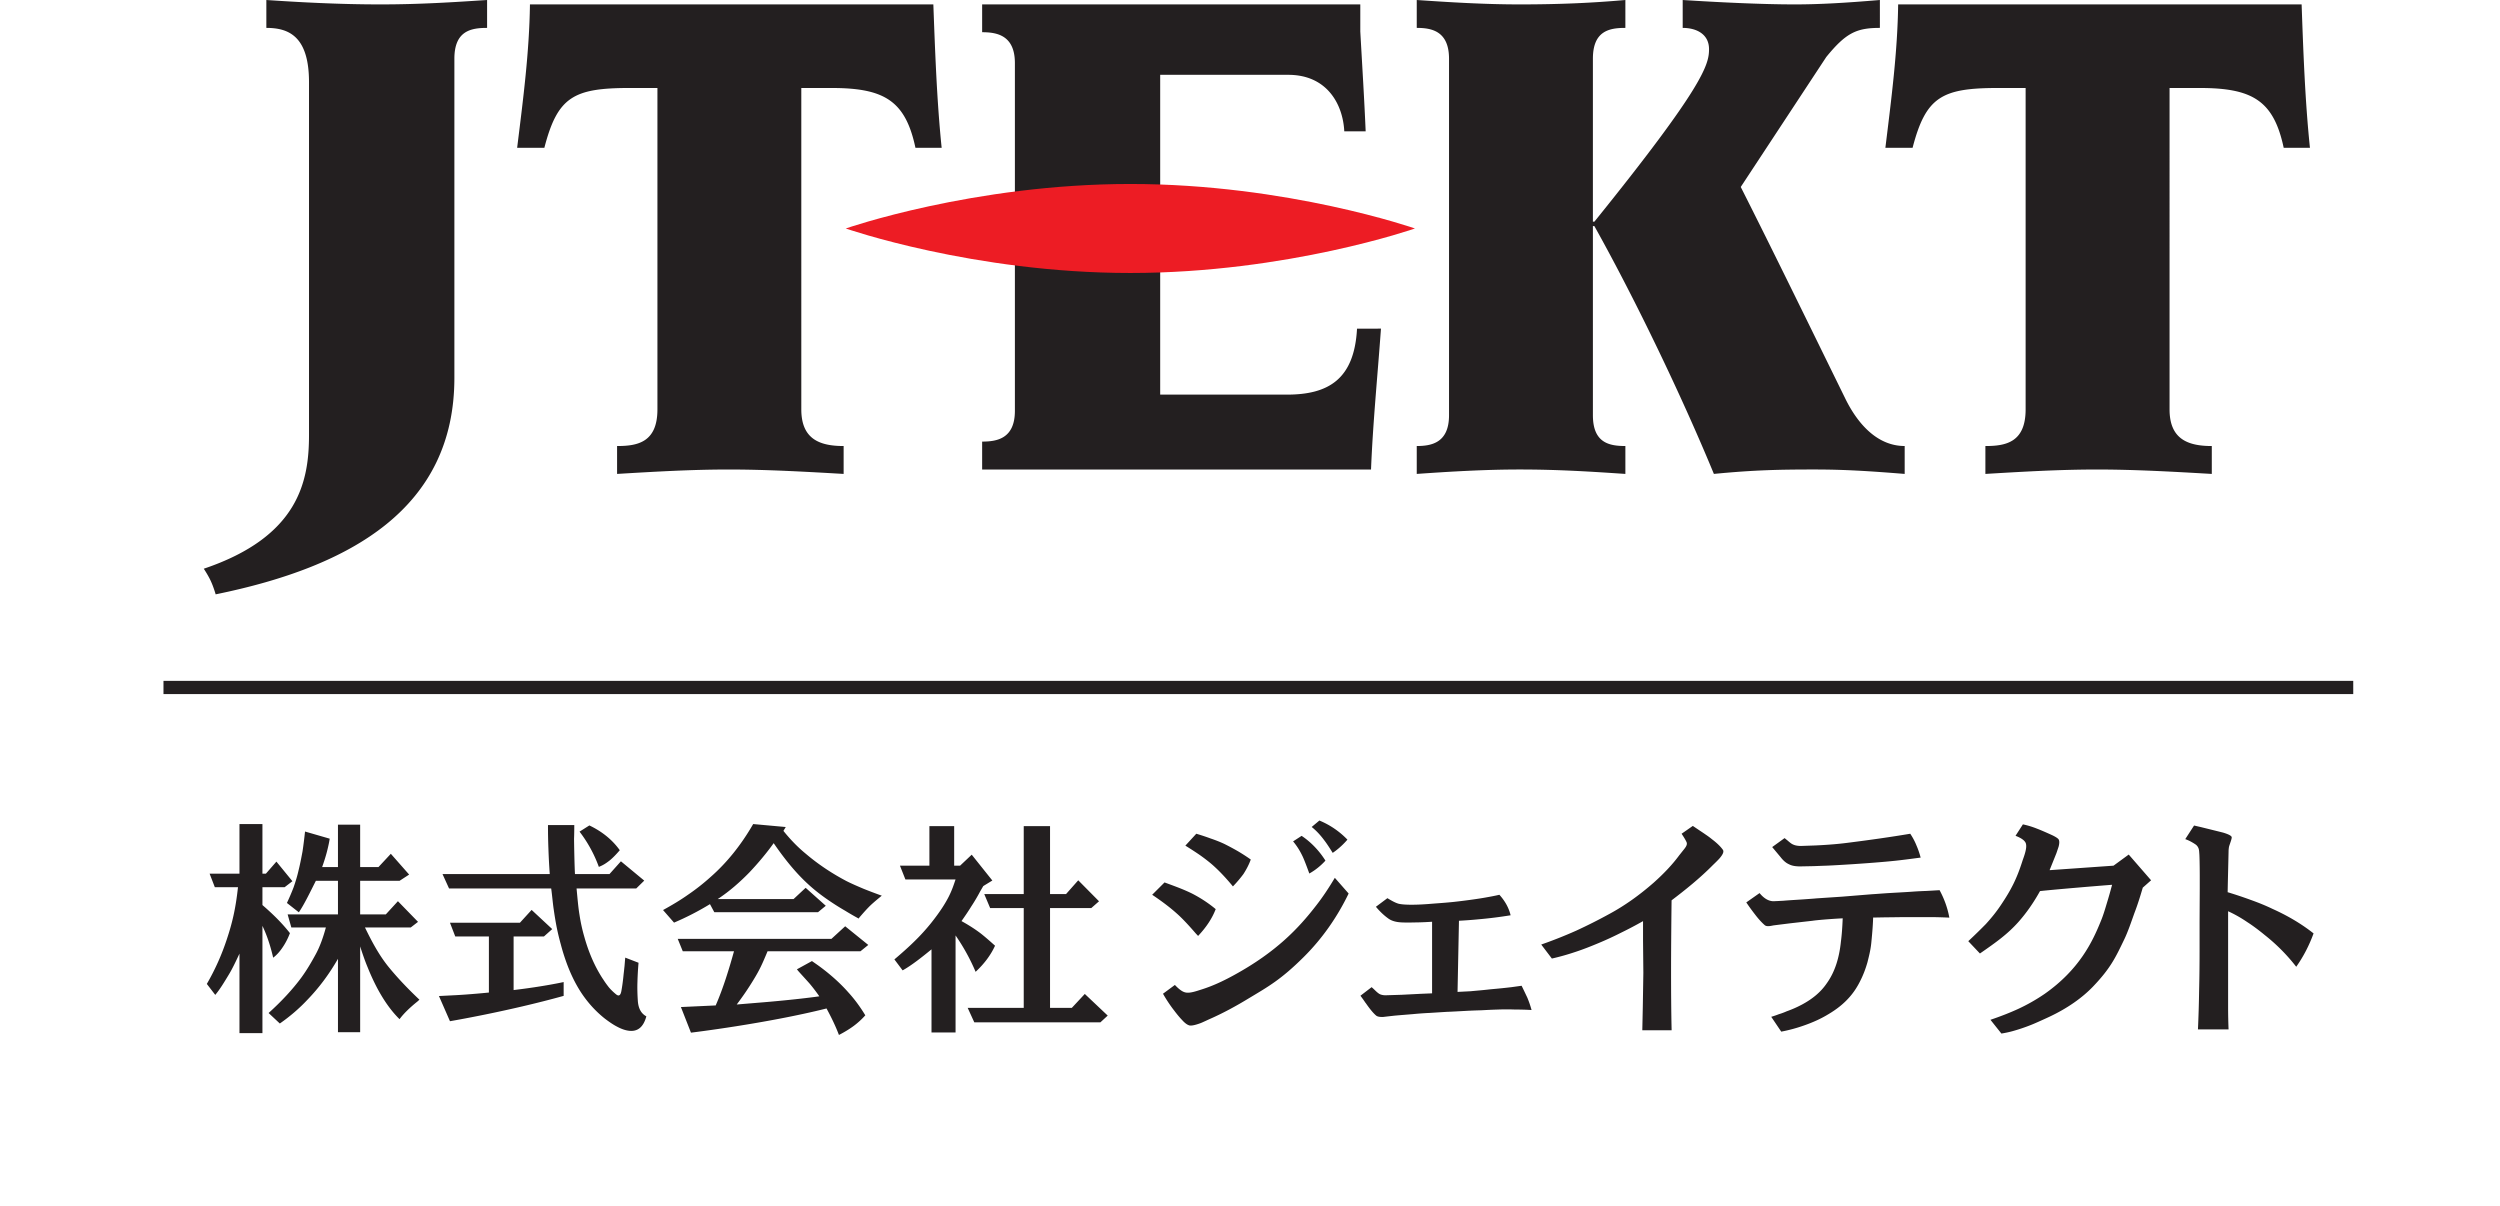 <svg height="1206" width="2500" xmlns="http://www.w3.org/2000/svg" viewBox="-0.456 5 547.966 298.061"><path d="M420.722 103.651c-8.465-17.238-18.324-37.462-25.909-52.44l21.136-32.12c4.869-5.976 7.475-7.196 13.253-7.196V5c-8.617.728-15.014 1.09-21.043 1.09-8.346 0-19.357-.553-27.692-1.09v6.895c3.27 0 6.51 1.443 6.51 5.259 0 3.773-1.241 9.066-28.339 42.639h-.364V19.509c0-6.906 4.088-7.614 8.027-7.614V5c-8.186.728-16.351 1.09-26.118 1.09-8.822 0-17.631-.553-25.446-1.09v6.895c3.561 0 7.978.708 7.978 7.614v88.12c0 6.871-4.417 7.603-7.978 7.603v6.896c7.815-.548 16.624-1.093 25.446-1.093 9.767 0 17.932.545 26.118 1.093v-6.896c-3.94 0-8.027-.732-8.027-7.602V60.878h.364c10.421 18.653 21.829 42.55 29.538 61.25 10.021-.976 16.365-1.093 24.884-1.093 7.266 0 13.3.371 22.27 1.093v-6.896c-6.535 0-11.404-5.117-14.608-11.58m-120.745-17.43c-.661 12.525-7.093 16.308-17.313 16.308H251.33V23.494h31.663c9.565 0 13.501 7.256 13.834 13.96h5.286c-.329-7.8-.827-15.77-1.326-24.66V6.093h-93.46v6.87c3.624 0 8.094.743 8.094 7.628v85.946c0 6.899-4.47 7.603-8.094 7.603v6.899h96.112c.463-11.603 1.623-23.205 2.458-34.817zM16.414 148.034c-.65-1.26-1.46-2.476-1.46-2.476 23.469-7.914 26.008-21.627 26.008-33.038V25.308c0-11.429-5.096-13.413-10.542-13.413V5c7.904.537 17.82 1.09 28.184 1.09 9.89 0 18.147-.553 26.372-1.09v6.895c-3.953 0-8.084.7-8.084 7.614v78.863c0 32.105-25.262 46.638-59 53.52 0 0-.605-2.175-1.478-3.858M195.268 6.093H95.567c-.149 11.676-1.68 23.483-3.165 35.442h6.726c3.257-12.592 7.206-14.788 21.072-14.788h6.874v79.426c0 8.154-4.901 9.063-9.972 9.063v6.892c9.137-.545 18.289-1.09 27.575-1.09 9.473 0 18.94.545 28.416 1.09v-6.892c-6.057 0-10.46-1.8-10.46-9.063V26.747h7.515c13.027 0 18.229 3.169 20.697 14.788h6.478c-1.195-11.595-1.616-23.656-2.055-35.442m338.166 0h-99.716c-.149 11.676-1.694 23.483-3.158 35.442h6.722c3.275-12.592 7.214-14.788 21.08-14.788h6.86v79.426c0 8.154-4.895 9.063-9.944 9.063v6.892c9.112-.545 18.267-1.09 27.578-1.09 9.445 0 18.915.545 28.378 1.09v-6.892c-6.037 0-10.44-1.8-10.44-9.063V26.747h7.512c13.03 0 18.225 3.169 20.7 14.788h6.486c-1.21-11.595-1.638-23.656-2.058-35.442M506.852 209.028l1.606.368s5.208 1.287 5.636 1.4c1.284.4 2.03.771 2.062 1.136.035.41-.506 1.736-.665 2.334a6.982 6.982 0 0 0-.113 1.255l-.184 7.815-.042 2.17c2.079.63 3.953 1.263 5.64 1.882 1.966.697 3.801 1.446 5.467 2.25 3.886 1.75 7.249 3.772 10.127 6.053-1.096 3.013-2.528 5.76-4.286 8.246a45.553 45.553 0 0 0-7.776-7.84c-1.527-1.258-2.984-2.344-4.353-3.22a32.001 32.001 0 0 0-4.706-2.667v23.84c0 1.694.053 4.028.113 5.361h-7.567c.145-3.182.237-6.191.29-9.618.077-3.168.113-6.46.113-9.87v-7.181l.042-8.109V221.5c0-.495-.007-3.39-.088-5.226-.043-.587-.057-1.057-.152-1.418a2.079 2.079 0 0 0-.75-1.117c-.396-.273-1-.662-1.853-1.058-.29-.123-.619-.25-.739-.293zm-16.15 7.175l-3.758 2.748-15.8 1.11 1.69-4.204.535-1.588c.226-.873.226-1.457 0-1.821-.16-.24-.672-.59-1.532-1.008-.947-.435-2.761-1.248-3.776-1.626a21.34 21.34 0 0 0-3.512-1.075l-1.824 2.828c1.52.577 2.387 1.245 2.57 1.942.131.509.131 1.255-.367 2.822-.18.576-.4 1.149-.485 1.421-1.41 4.424-2.768 7.122-5.389 11.012-1.032 1.538-2.178 2.984-3.656 4.607-1.068 1.09-2.5 2.511-4.35 4.24l2.879 3.045c4.095-2.83 6.87-4.83 9.49-7.766 2.01-2.256 3.785-4.823 5.362-7.659 3.196-.357 13.221-1.206 17.811-1.556-.445 1.69-.86 3.137-1.237 4.353-.47 1.58-.959 3.225-1.5 4.516-2.079 5.17-5.336 12.055-13.936 18.094a45.277 45.277 0 0 1-6.573 3.734c-1.998.916-4.261 1.804-6.815 2.67l2.706 3.398c.94-.152 1.849-.343 2.701-.576a44.002 44.002 0 0 0 4.72-1.595c.74-.28 3.7-1.62 4.52-2.015 4.463-2.108 8.041-4.668 10.665-7.387 4.392-4.587 5.626-7.267 7.74-11.663.913-1.88 1.726-4.296 2.522-6.527.725-1.874 1.397-3.985 2.072-6.295l2.055-1.82zm-86.051.623c.778 1.004 1.46 1.503 2.086 1.775.636.35 1.549.53 2.772.53l3.353-.067c.862-.028 1.88-.078 3.062-.113 1.248-.032 10.895-.566 17.115-1.22 2.327-.251 4.395-.541 6.238-.778a20.786 20.786 0 0 0-1.033-2.999 15.628 15.628 0 0 0-1.538-2.896c-4.947.831-9.834 1.52-14.714 2.14-.909.11-3.614.526-8.805.756l-3.243.113c-.898.046-1.718-.113-2.178-.343-.332-.12-.8-.473-1.467-1.067-.12-.078-.534-.442-.655-.52l-3.058 2.213.707.849 1.358 1.627m39.304 8.182l-3.197.184c-1.05.04-2.2.085-3.387.173-1.072.092-5.637.33-6.78.41-1.138.078-2.266.174-3.404.238l-7.352.597-6.245.417c-.852.082-1.832.145-2.885.22-.474.046-4.46.276-5.227.36-.453.032-2.305.128-2.66.128-1.17-.046-2.287-.708-3.355-2.012l-3.281 2.305a52.661 52.661 0 0 0 2.17 2.992c.888 1.167 1.712 2.04 2.412 2.648.23.18.541.248.934.227.286-.007.633-.068 1.12-.17.316-.05 3.859-.485 4.237-.534l5.538-.63c.824-.137 4.127-.43 7.419-.6-.085 2.15-.216 4.073-.442 5.76-.209 2.047-.59 3.875-1.1 5.46-.584 1.814-1.4 3.483-2.475 4.954-1.404 2.04-3.445 3.766-6.118 5.18a27.28 27.28 0 0 1-3.699 1.623 16.03 16.03 0 0 1-1.945.722 23.19 23.19 0 0 1-1.884.643l2.471 3.664a37.798 37.798 0 0 0 5.47-1.468c2.331-.803 4.371-1.729 6.186-2.84 2.125-1.255 3.886-2.673 5.283-4.296 1.029-1.174 1.909-2.528 2.648-4.049.676-1.343 1.245-2.814 1.722-4.484.347-1.393.76-2.956.937-4.688.333-3.303.421-4.951.47-6.373.863 0 3.028-.056 3.65-.056.622 0 3.136-.043 3.766-.043h7.574c1.351.022 2.617.064 3.84.124-.427-2.362-1.244-4.622-2.411-6.786m-53.53-9.936c-.541-.785-1.415-1.652-2.649-2.596a20.35 20.35 0 0 0-1.577-1.174c-.4-.28-.88-.604-1.478-1l-1.75-1.178-2.776 1.934c.555.828 1.068 1.673 1.251 2.14.128.389.046.816-.555 1.58l-1.297 1.63c-1.666 2.264-3.774 4.488-6.284 6.73-3.568 3.126-7.193 5.696-10.87 7.69a129.354 129.354 0 0 1-8.307 4.191 111.713 111.713 0 0 1-8.628 3.423l2.631 3.462a58.9 58.9 0 0 0 5.884-1.662c1.87-.615 3.773-1.368 5.693-2.175a82.06 82.06 0 0 0 5.598-2.588 98.61 98.61 0 0 0 5.354-2.822v4.827l.078 7.946-.135 8.39-.124 5.81h7.246c-.113-4.755-.138-10.099-.138-15.08 0-4.64.064-12.038.127-17.035 3.392-2.57 7.034-5.491 10.234-8.74 0 0 1.492-1.412 1.828-1.886.668-.82.877-1.425.644-1.817m-99.748-7.281a20.447 20.447 0 0 1 6.927 4.724s-1.527 1.867-3.638 3.271c0 0-1.28-2.083-2.08-3.101-.947-1.287-1.98-2.398-3.115-3.3zm-4.395 3.79c2.33 1.539 4.416 3.76 5.884 6.118 0 0-1.57 1.864-3.982 3.19 0 0-1.103-3.09-1.669-4.261-.7-1.457-1.414-2.575-2.337-3.681zm-26.033-.523c1.336.393 2.532.796 3.578 1.185 1.27.431 2.422.887 3.487 1.397a66.09 66.09 0 0 1 3.296 1.775c.93.558 1.973 1.21 3.108 2.019-.432 1.199-1.043 2.383-1.818 3.59a31.005 31.005 0 0 1-2.592 3.05c-1.881-2.284-3.67-4.144-5.353-5.586a41.686 41.686 0 0 0-3.109-2.362 96.636 96.636 0 0 0-3.295-2.13zm-5.287 37.37c.965 1.026 1.79 1.641 2.465 1.818.707.212 1.63.092 3.161-.39 1.478-.477 4.198-1.209 9.077-3.907 10.206-5.604 15.779-11.386 20.29-17.252 1.532-1.963 3.042-4.23 4.534-6.744l3.413 3.883c-2.861 5.909-6.55 11.17-11.111 15.704-5.626 5.59-8.78 7.323-13.724 10.29-2.953 1.803-6.17 3.55-9.339 4.954-.375.152-2.047.962-2.482 1.107-1.294.474-2.203.658-2.695.544-.551-.148-1.167-.611-1.82-1.35-.432-.439-.984-1.079-1.652-1.945a25.99 25.99 0 0 0-.545-.714 34.854 34.854 0 0 1-2.51-3.827zm-2.56-25.336c1.287.474 2.447.901 3.444 1.287 1.23.48 2.348.965 3.363 1.464 2.093 1.082 4.031 2.337 5.838 3.847-.863 2.27-2.323 4.477-4.353 6.63-.155-.187-.34-.374-.54-.583-1.999-2.32-3.608-3.992-4.757-4.993-1.538-1.38-3.529-2.914-6.05-4.6zM217.606 254.1V229.43h-8.3l-1.46-3.47h9.76v-16.786h6.5v16.787h3.96l3.01-3.395 5.134 5.184-1.913 1.68h-10.191V254.1h5.378l3.215-3.448 5.66 5.35-1.81 1.67h-31.16l-1.634-3.572zm-23.314-35.15v-9.777l6.122.011v9.767h1.46l2.878-2.716 5.096 6.383-2.242 1.372-.75 1.287a44.026 44.026 0 0 1-2.21 3.738c-.672 1.1-1.485 2.302-2.422 3.631 1.867 1.03 3.458 2.065 4.742 3.045.866.675 2.051 1.69 3.55 3.041-1.082 2.359-2.684 4.473-4.802 6.454a49.934 49.934 0 0 0-4.957-8.993v23.975h-5.945v-20.541c-2.305 1.895-4.936 3.978-7.136 5.201l-2.036-2.712c1.785-1.503 3.691-3.21 4.932-4.445a49.826 49.826 0 0 0 4.124-4.526c4.498-5.637 5.226-8.367 6.06-10.789H188.36l-1.347-3.405m-16.932 18.084l3.395-3.109 5.708 4.615-1.924 1.556h-22.964c-1.305 3.108-1.867 4.452-3.564 7.207-1.425 2.33-2.553 3.935-4.06 5.958l1.977-.166 4.752-.393s7.787-.633 13.685-1.464a43.095 43.095 0 0 0-2.376-3.118c-.555-.63-1.44-1.602-2.603-2.882a9.676 9.676 0 0 1-.555-.676l3.71-2.037 1.545 1.079c2.886 2.093 5.386 4.321 7.461 6.673 1.503 1.647 2.9 3.532 4.184 5.657a19.495 19.495 0 0 1-2.826 2.592c-1.011.747-2.235 1.51-3.692 2.264-1.1-2.914-2.496-5.474-3.065-6.55-14.93 3.749-33.509 5.98-33.509 5.98l-2.482-6.33 8.593-.399c1.88-4.272 3.398-9.318 4.53-13.395h-12.667l-1.245-3.062zm-11.294-27.639l-.576.955c1.831 2.28 3.691 4.151 5.54 5.661 3.01 2.56 6.359 4.802 10.005 6.726 1.3.658 2.75 1.284 4.282 1.93 1.262.507 2.75 1.08 4.487 1.698-.223.177-.452.368-.682.559-1.139.94-1.97 1.676-2.5 2.217-.548.559-1.369 1.453-2.42 2.691a.458.458 0 0 1-.12.18 70.448 70.448 0 0 1-3.327-1.923 60.065 60.065 0 0 1-3.281-2.034c-2.292-1.513-4.314-3.072-6.04-4.685-3.183-2.935-5.959-6.506-8.352-9.986-1.726 2.43-3.84 4.944-6.03 7.26-2.266 2.32-4.869 4.632-7.804 6.56h18.749l2.988-2.784 4.975 4.438-1.916 1.591H141.13l-1.071-1.994a68.425 68.425 0 0 1-8.88 4.569l-2.719-3.109c2.217-1.22 4.268-2.44 6.103-3.737a51.605 51.605 0 0 0 5.612-4.4c4.039-3.535 7.557-7.902 10.563-13.115m-40.486.34c3.162 1.51 5.676 3.554 7.518 6.124-.923 1.079-1.747 1.92-2.5 2.536-.916.707-1.552 1.138-2.673 1.587a32.62 32.62 0 0 0-4.77-8.713zm-9.788 12.02a159.724 159.724 0 0 1-.325-6.065 147.21 147.21 0 0 1-.113-6.04h6.5c0 1.068-.018 2.419-.057 3.324 0 1.025.11 6.959.226 8.78h8.533l2.822-3.154 5.764 4.774-1.984 1.945H107.09c.191 1.994.42 4.763.721 6.485a42.255 42.255 0 0 0 1.22 5.552c1.083 3.861 2.592 7.312 4.551 10.304.032.025.064.046.064.085a22.76 22.76 0 0 0 1.192 1.7c.59.818 1.676 1.78 2.121 2.115.612.439 1.015.138 1.203-.905.23-1.255.41-2.62.555-4.137.078-.605.138-1.277.226-2.026.043-.5.096-1.196.173-2.087l3.29 1.27a76.74 76.74 0 0 0-.27 4.71c-.06 1.683 0 3.257.092 4.671.124 1.903.82 3.18 2.108 3.862-.722 2.683-2.168 3.85-4.367 3.557-.895-.117-1.892-.47-2.985-1.068-.912-.48-1.867-1.142-2.903-1.927-2.231-1.768-4.201-3.918-5.866-6.443-1.475-2.263-2.723-4.852-3.745-7.748a49.936 49.936 0 0 1-1.284-4.183 59.63 59.63 0 0 1-1.029-4.3 86.305 86.305 0 0 1-.718-4.342c-.205-1.27-.396-3.558-.622-5.145H75.577l-1.62-3.565h26.507zM85.422 236.45h-8.314l-1.308-3.398h17.292l2.889-3.168 5.092 4.738-2.051 1.828h-7.493v13.243c7.592-.905 12.369-1.98 12.369-1.98v3.416c-13.809 3.85-28.098 6.262-28.098 6.262l-2.723-6.223c1.075-.05 2.224-.113 3.533-.18 3.861-.177 8.812-.683 8.812-.683m-48.827-16.082l-.916-3.233h12.44v-8.295h-5.463c-1.334 2.63-2.85 5.81-4.205 7.783l-2.946-2.313a59.033 59.033 0 0 0 1.645-3.85c.488-1.401.89-2.72 1.184-4.007.393-1.556.711-3.193 1.022-4.855.237-1.556.435-3.197.626-4.94l6.093 1.764a21.452 21.452 0 0 1-.329 1.744c-.145.654-.552 2.538-1.538 5.268h3.91v-10.467h5.485v10.467h4.53l3.052-3.278 4.526 5.138-2.373 1.546h-9.735v8.295h6.344l2.992-3.26 4.968 5.106-1.8 1.387H54.792c1.693 3.486 3.536 6.966 5.997 9.947 2.069 2.517 4.558 5.159 7.465 7.9l-.457.42c-2.008 1.61-3.493 3.08-4.459 4.396-2.043-2.002-3.872-4.583-5.555-7.745a54.254 54.254 0 0 1-2.309-5.024c-.654-1.553-1.255-3.289-1.87-5.213v21.203h-5.485v-18.137c-2.147 3.749-4.657 7.13-7.529 10.1-2.026 2.167-4.303 4.119-6.839 5.89l-2.775-2.595c3.26-2.942 5.962-5.873 8.097-8.762 1.433-1.96 2.624-4.056 3.55-5.754 1.09-1.994 1.896-4.363 2.508-6.626zm-18.908-9.948l-1.29-3.345h7.379v-12.27h5.676v12.27h.852l2.602-2.984 3.954 4.844-1.927 1.485h-5.481v4.406c2.517 2.182 4.784 4.378 6.796 6.945-.488 1.28-1.064 2.398-1.694 3.338-.735 1.132-1.524 2.034-2.447 2.727-.682-2.96-1.552-5.559-2.655-7.865v26.514h-5.676v-19.65c-.845 1.807-1.772 3.79-2.723 5.326-1.025 1.697-2.086 3.476-3.26 4.872l-2.083-2.712a58.47 58.47 0 0 0 4.972-11.125c1.252-3.77 2.136-7.284 2.726-12.776m318.653 27.278c-.41-.863-.86-1.824-1.404-2.924l-2.528.35c-1.588.187-3.26.36-5.078.516-.782.089-1.588.177-2.458.255-.863.078-1.736.155-2.595.237l-3.176.162.35-17.581c1.493-.085 3.186-.198 4.657-.347 2.815-.24 5.517-.59 8.109-1.011-.435-1.804-1.34-3.476-2.773-5.068-1.191.283-2.312.481-3.288.655-2.256.417-6.086.908-8.193 1.131-1.822.184-3.367.29-5.114.421 0 0-5.76.552-8.214.032-.669-.152-1.627-.63-2.868-1.4l-2.843 2.128c.937 1.121 1.924 2.069 2.935 2.804.863.676 1.99.99 3.37 1.058 1.4.077 3.444 0 3.975 0a77.18 77.18 0 0 0 3.603-.163v17.695l-2.818.117-4.647.237-3.642.113c-.75.05-1.372-.053-1.839-.28-.315-.173-.721-.502-1.227-1.011-.315-.3-.58-.548-.774-.7l-2.755 2.11.774 1.065c.068.113.167.251.29.418.053.11.17.25.29.403 1.058 1.53 1.935 2.55 2.575 3.062.328.23.887.336 1.722.3.304-.042 3.066-.36 3.228-.36 1.33-.117 2.723-.223 4.173-.347a87.11 87.11 0 0 1 4.127-.293c1.255-.075 2.637-.17 4.176-.262.693-.01 4.257-.216 4.35-.216 1.612-.095 3.001-.137 4.193-.173 1.464-.081 2.85-.145 4.109-.18a54.664 54.664 0 0 1 4.17 0c1.407 0 2.793.035 4.112.12a24.614 24.614 0 0 0-1.054-3.073" fill="#231f20"/><path d="M314.295 61.469s-31.486 11-70.344 11c-38.82 0-70.327-11-70.327-11S205.13 50.47 243.95 50.47c38.858 0 70.344 10.998 70.344 10.998" fill="#ed1c24"/><path d="M4.996 174.908h541.196" fill="none" stroke="#231f20" stroke-width="3.267"/></svg>